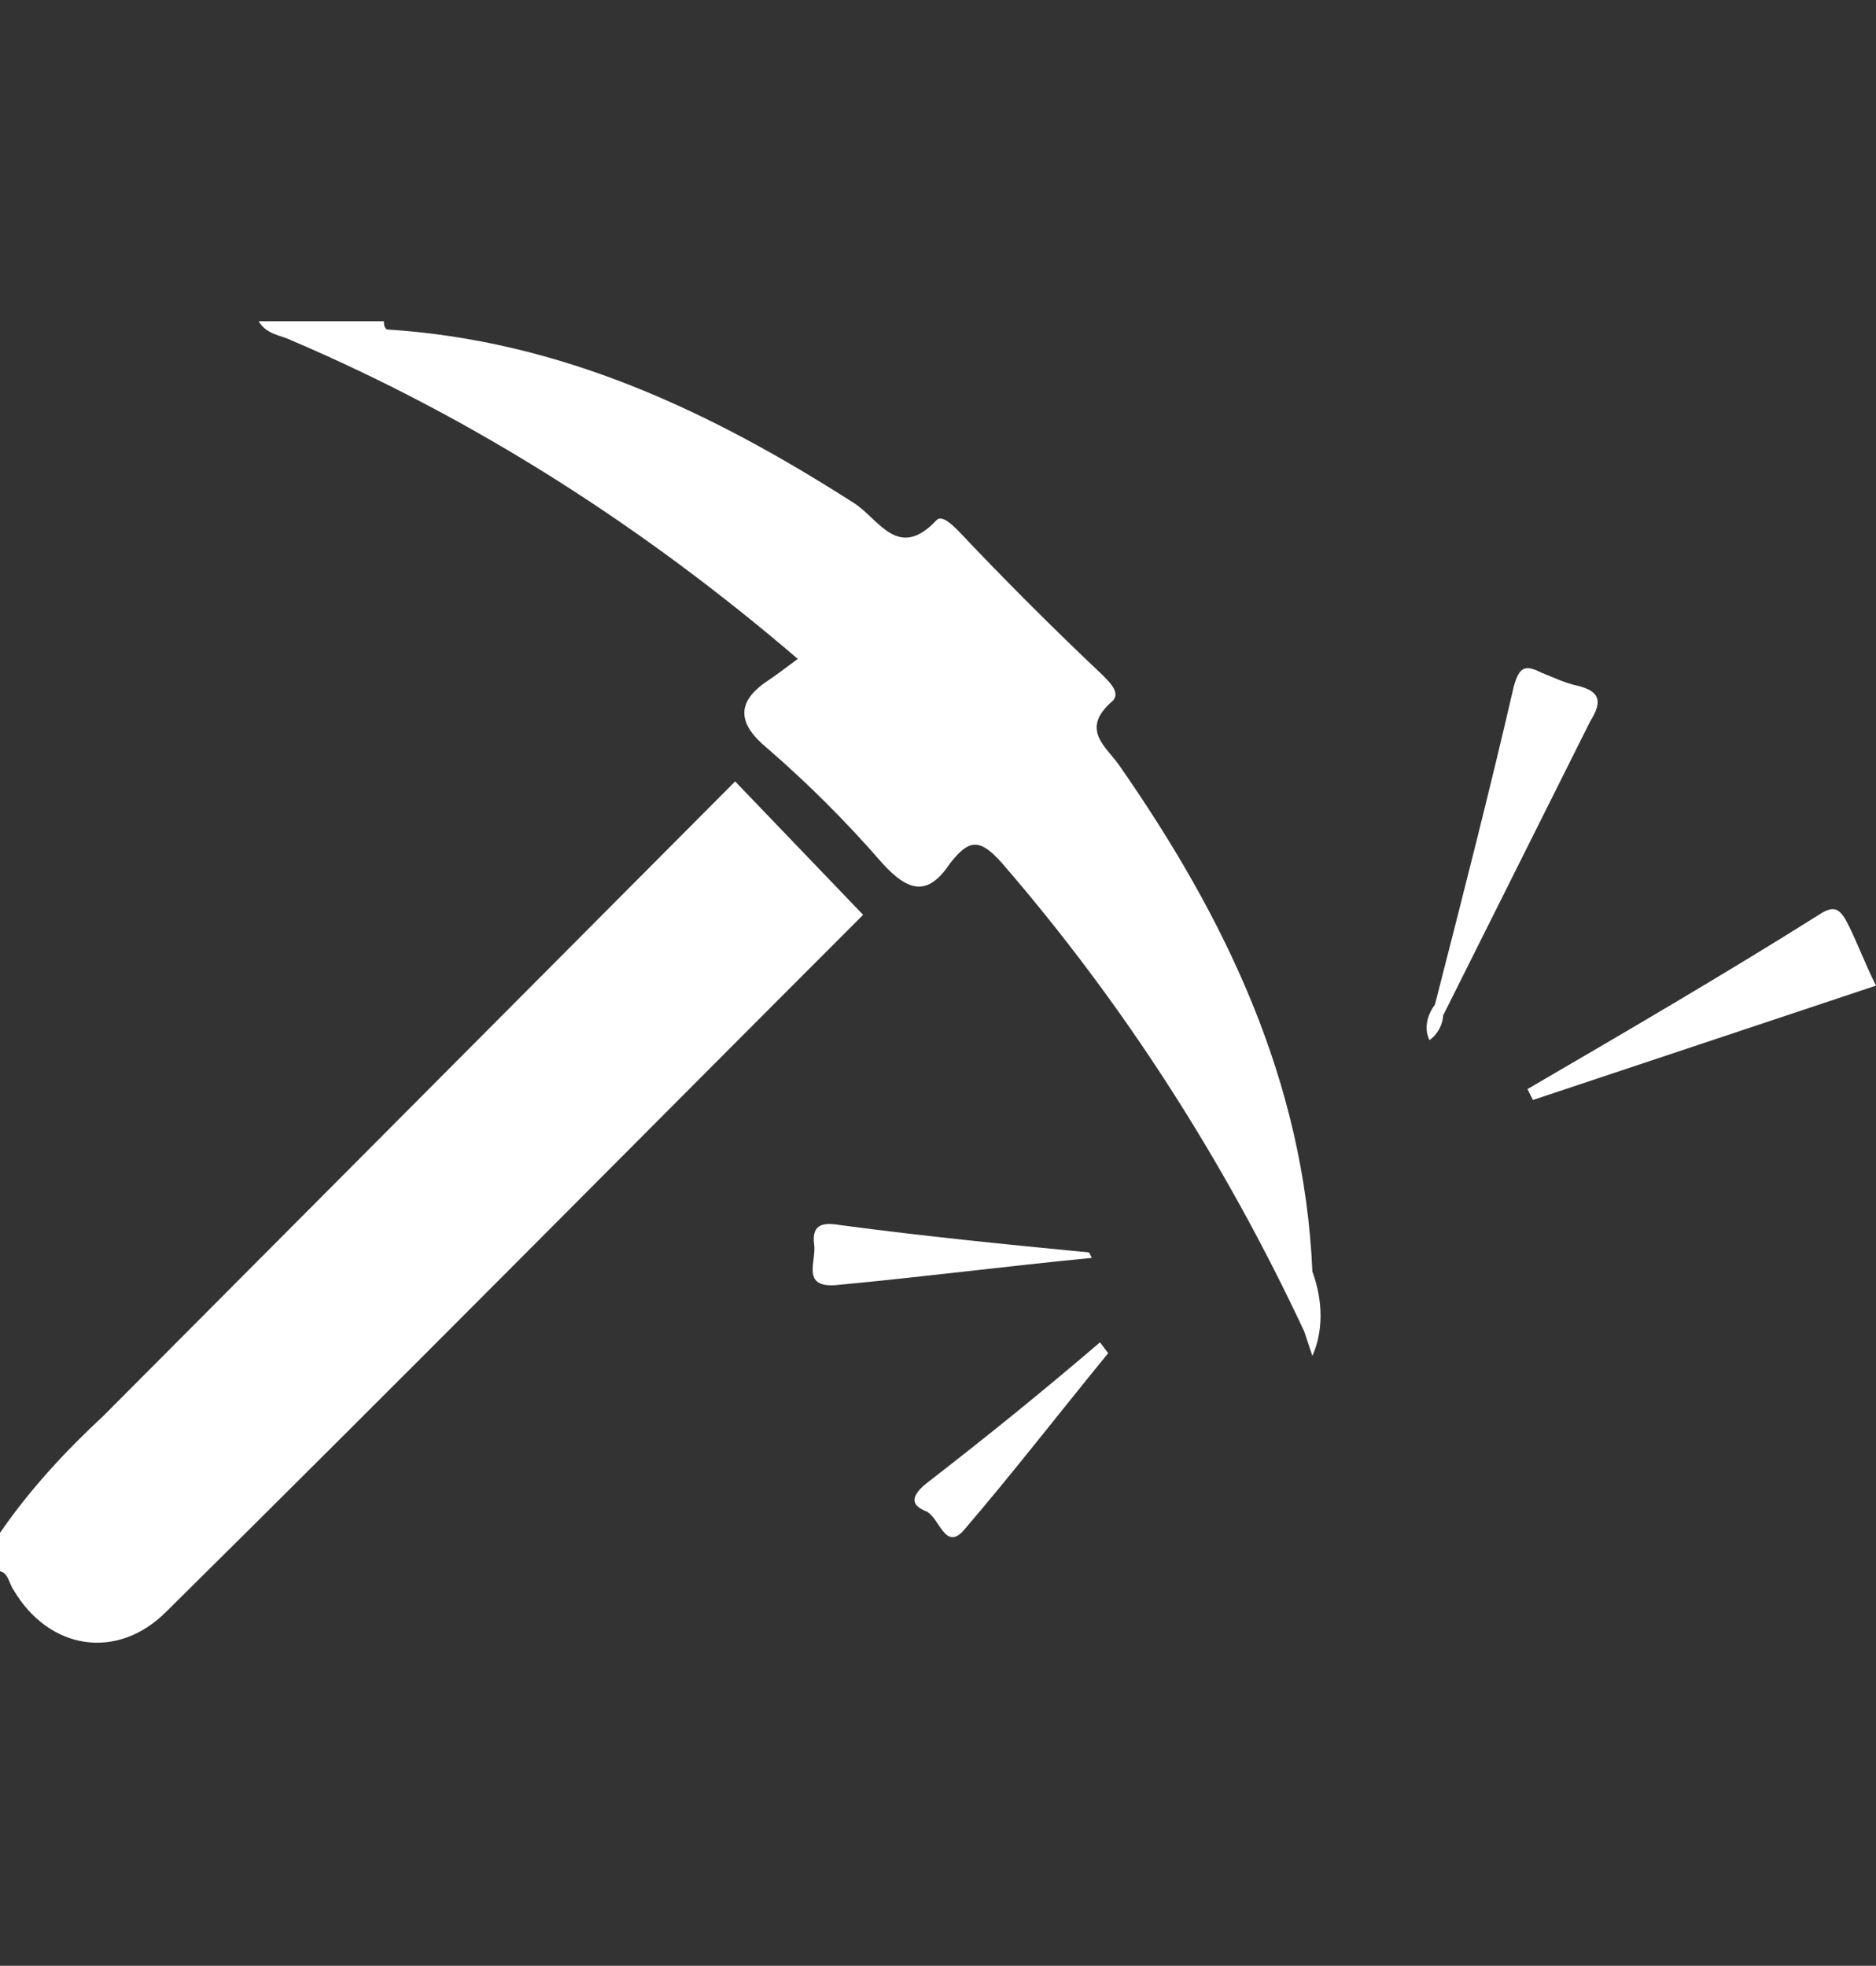 <?xml version="1.0" encoding="utf-8"?>
<!-- Generator: Adobe Illustrator 26.0.2, SVG Export Plug-In . SVG Version: 6.00 Build 0)  -->
<svg version="1.0" xmlns="http://www.w3.org/2000/svg" xmlns:xlink="http://www.w3.org/1999/xlink" x="0px" y="0px"
	 viewBox="0 0 68.9 72.2" style="enable-background:new 0 0 68.9 72.2;" xml:space="preserve">
<rect x="0" y="0" width="68.9" height="72.2" fill="#333333" stroke="none"/>
<style type="text/css">
	.st0{fill:#FFFFFF;}
	.st1{display:none;}
	.st2{display:inline;}
	.st3{fill:#006CB7;}
</style>
<g id="Layer_1">
	<g id="Layer_2_00000176751024469792983020000015647661993243209371_">
		<g id="Layer_1-2">
			<path class="st0" d="M0,56.3c1.1-1.6,2.4-3,3.8-4.3L27,28.7l4.7,4.9c-8.5,8.5-17,17.1-25.6,25.6c-1.8,1.8-4.3,1.4-5.6-0.8
				c-0.2-0.3-0.2-0.7-0.6-0.7V56.3z"/>
			<path class="st0" d="M56.1,40c3.6-2.1,7.2-4.2,10.7-6.4c0.6-0.4,0.8-0.2,1.1,0.4s0.6,1.4,1,2.2l-12.6,4.2L56.1,40z"/>
			<path class="st0" d="M40.1,46.2c-3.1,0.3-6.2,0.7-9.4,1c-1.3,0.1-0.7-0.9-0.8-1.5c-0.1-0.8,0.4-0.8,1-0.7c3,0.4,6,0.7,9.1,1
				L40.1,46.2z"/>
			<path class="st0" d="M40.7,49.7c-1.8,2.2-3.5,4.4-5.3,6.5c-0.7,0.8-0.9-0.5-1.4-0.7s-0.6-0.5,0-1c2.2-1.7,4.3-3.4,6.4-5.2
				L40.7,49.7z"/>
			<path class="st0" d="M48.2,46.7L48.2,46.7c-0.3-7-3.2-13-7.1-18.6c-0.5-0.7-1.4-1.3-0.3-2.3c0.4-0.3,0-0.7-0.3-1
				c-1.8-1.7-3.6-3.5-5.3-5.3c-0.2-0.2-0.6-0.6-0.8-0.4c-1.4,1.5-2.1,0-3-0.6c-5.3-3.4-10.8-6-17.2-6.4c-0.1-0.1-0.1-0.2-0.1-0.3
				H9.5c0.3,0.5,0.8,0.5,1.2,0.7c6.8,2.9,13,6.9,18.6,11.7c-0.4,0.3-0.8,0.6-1.1,0.8c-1.2,0.8-1.1,1.6,0,2.5
				c1.5,1.3,2.9,2.7,4.2,4.2c1,1.1,1.7,1.2,2.5,0c0.7-0.9,1.1-0.9,1.9,0c4.5,5.2,8.2,11,11.1,17.2l0.3,0.9
				C48.6,48.9,48.6,47.8,48.2,46.7z"/>
			<path class="st0" d="M58,25.2c-0.5-0.1-0.9-0.3-1.4-0.5c-0.6-0.3-0.8-0.2-1,0.5c-0.9,3.9-1.9,7.8-2.9,11.7
				c-0.3,0.4-0.4,0.9-0.2,1.3c0.3-0.2,0.5-0.6,0.5-0.9l0,0c1.8-3.6,3.6-7.2,5.4-10.8C58.9,25.7,58.7,25.4,58,25.2z"/>
		</g>
	</g>
</g>
<g id="Layer_2" class="st1">
	<g id="Layer_2_00000061461363515924234790000010600069385273807800_" class="st2">
		<g id="Layer_1-2_00000047776984827627015120000010086228354177751722_">
			<path class="st0" d="M13.6,59.5c0.1-7.9,1-15.8,2.8-23.5c0.1-0.4,0.1-0.9,0-1.3c-0.4-1.4,0.3-2.3,1.4-3c3-2.3,6-4.6,8.9-6.9
				c0-0.1,0-0.2,0-0.2c0.1-1.6,0.1-1.6-1.5-1.8c-3,0.8-5.9,1.9-8.6,3.5c-0.9,0.6-1.6,1.3-2.1,2.2c-1.6,2.6-2.7,5.3-3.5,8.2
				c-0.2,0.9-0.2,1.8,0,2.7l0.7,18.6"/>
			<path class="st0" d="M38.3,30.9c-0.1,0.2-0.3,0.4-0.6,0.4H31c-0.3,0-0.5-0.1-0.6-0.3L38.3,30.9z"/>
			<path class="st0" d="M30.9,29.9c2.3-0.4,4.6-0.4,6.9,0C35.5,30.1,33.2,30.1,30.9,29.9z"/>
			<path class="st0" d="M45.8,11.7c-0.3,0.4-0.9,0.4-1.2,0c0,0,0,0,0,0C44.9,11.4,45.4,11.4,45.8,11.7z"/>
			<path class="st0" d="M28,25c-0.1,0.4,0,0.8,0.2,1.1c0.9,1.2,1.8,2.5,2.6,3.8c2.3-0.2,4.6-0.1,6.9,0c1-1.4,1.8-2.9,2.5-4.4
				c0.1-0.3,0.1-0.6,0.1-0.9c0-4.1,0-8.2,0-12.3c0-0.8-0.2-1.1-1-1.1c-3.5,0.1-6.9,0.1-10.3,0c-0.9,0-1,0.3-1,1.1
				C28.1,16.6,28,20.8,28,25z"/>
			<path class="st0" d="M28.9,29.2c0.3-0.9-1-1.8-1.5-2.7c-0.3-0.7-0.7-0.8-1.3-0.2c-2.6,2.1-5.2,4.2-7.9,6.4
				c-1.6,1.3-1.3,3,0.7,3.8c0.3-0.1,0.7-0.1,1,0c0.4,0,0.6-0.3,0.9-0.5c1.9-1.6,3.9-3.1,5.8-4.7C27.5,30.6,28.7,30,28.9,29.2z"/>
			<path class="st0" d="M41.6,19.1L41.6,19.1c1.5-1.2,3.1-2.4,4.6-3.6s1.5-2.8-0.5-3.8c-0.4,0-0.8,0-1.3,0c-1.1,0.7-2.2,1.6-3.1,2.5
				c-0.7,1.6-0.2,3.3-0.3,5C41.1,19.6,41.5,19.3,41.6,19.1z"/>
			<path class="st0" d="M47.2,17c-0.3-0.4-0.6-0.5-1-0.1c-1.6,1.3-3.2,2.6-4.9,4l-0.2,0.3l0,0c-0.1,0.2-0.1,0.4-0.1,0.6
				c0.5,3.1-0.7,5.7-2.2,8.2c-0.2,0.3-0.3,0.6-0.5,0.9s-0.3,0.2-0.5,0.2h-6.9c-0.2,0-0.4,0-0.5-0.2c-0.3-0.8-0.7-0.8-1.4-0.3
				c-2.1,1.8-4.3,3.5-6.5,5.2c-0.6,0.4-0.5,0.7-0.1,1.2c0.8,1,1.6,2.1,2.3,3.2c2.7,3.6,5.2,7.4,8.7,10.3c2.1,1.8,4.4,3.2,7.2,3.2
				c0.5-0.2,1.1-0.2,1.5,0c0.7,0,1.4-0.1,2-0.3c4.9-1.4,8.6-4.4,11.9-8.1c1.9-2,3.1-4.5,3.3-7.3v-1.8c-0.2-3.2-1.7-5.9-3.4-8.4
				C53.4,24,50.1,20.7,47.2,17z M41.4,25.5C41.4,25.5,41.4,25.5,41.4,25.5v-0.4V25.5C41.6,25.4,41.5,25.6,41.4,25.5z"/>
			<path class="st0" d="M19,36.4c0.2-0.3,0.6-0.3,0.8-0.2c0.1,0,0.1,0.1,0.2,0.2C19.7,36.6,19.3,36.6,19,36.4z"/>
			<path class="st0" d="M40.6,53.9c0.4-0.4,1.1-0.4,1.5,0C41.7,54,41.1,54,40.6,53.9z"/>
			<path class="st0" d="M37.2,25.4c0,1.4-1.2,2.6-2.6,2.6c0,0,0,0,0,0c-1.4,0-2.5-1.1-2.5-2.5c0,0,0-0.1,0-0.1
				c0-1.4,1.2-2.5,2.5-2.5C36.1,22.8,37.2,23.9,37.2,25.4z"/>
		</g>
	</g>
</g>
<g id="Layer_3" class="st1">
	<g id="Layer_2_00000044889133488429750020000003267856552299025813_" class="st2">
		<g id="Layer_1-2_00000085219863348857497600000011465843308128331181_">
			<path class="st0" d="M63.1,20.7c-2.2,3.5-4.9,6.6-8.2,9.1c-2,1.8-4.8,2.4-7.3,1.4c-0.7-0.3-1,0.1-1.5,0.5
				C41,37.2,35.8,42.6,30.7,48c-3.4,3.6-6.8,7.1-10.1,10.7c-0.3,0.3-0.6,0.6-1,0.9h-0.7c-1.4-0.5-2.6-1.5-3.4-2.9
				c-0.6-0.8-0.4-2,0.4-2.6c5.2-4.9,10.3-9.7,15.5-14.6c3.8-3.6,7.7-7.3,11.5-10.9c0.5-0.4,0.6-1,0.3-1.6c-1.1-2.4-0.7-5.1,1-7.1
				c2.4-3,5.1-5.6,8.1-7.9c0.4-0.3,0.9-0.6,1.3-0.8h1.2c0.1,0.1,0.2,0.1,0.3,0.1c1.2,0.4,1.2,0.8,0.5,1.7c-1.8,2.2-3.9,4.1-5.8,6.1
				c-0.4,0.3-0.7,0.7-1,1.1c-0.2,0.3-0.2,0.6,0,0.8c0.2,0.2,0.5,0.2,0.8,0.1c0.4-0.2,0.8-0.5,1.1-0.8c2.2-1.9,4.4-3.7,6.6-5.6
				c1-0.8,1.4-0.9,2.1-0.2s0.8,1.2-0.1,2.2c-1.9,2.3-4,4.6-5.9,6.9c-0.3,0.4-1,0.9-0.5,1.5s1.1-0.1,1.5-0.5c2-1.9,4.1-3.8,6.1-5.8
				c0.1-0.1,0.3-0.3,0.4-0.4c1-0.8,1.6-0.6,2,0.7c0,0.1,0,0.3,0.2,0.4L63.1,20.7z"/>
			<path class="st0" d="M50.2,59.6c-0.8-0.6-1.6-1.3-2.3-2c-3.6-3.8-7.2-7.6-10.8-11.4c-0.7-0.7-0.9-1.2,0-1.9
				c0.8-0.7,1.5-1.4,2.1-2.2c0.6-0.7,1-0.7,1.7,0c3.4,3.3,6.9,6.5,10.3,9.8l2.4,2.3c1,1,1.1,1.4,0.5,2.7c-0.7,1.3-1.8,2.3-3.2,2.9
				L50.2,59.6z"/>
			<path class="st0" d="M8,19.6v-1.9c0.4-2.7,2.8-4.6,5.5-4.5c4.9,0.3,9.4,2.9,12.2,7c1.5,2.1,1.8,4.8,0.8,7.1
				c-0.3,0.5-0.1,1.2,0.3,1.5c1.9,1.8,3.8,3.6,5.7,5.3c0.6,0.5,0.8,0.9,0,1.5c-0.7,0.6-1.4,1.3-2.1,2c-0.6,0.6-1,0.6-1.6,0
				c-1.7-1.8-3.5-3.7-5.2-5.5c-0.4-0.4-0.7-0.7-1.3-0.5c-3.4,1.5-6.3,0.5-8.9-1.7C10.4,27.3,8.4,23.6,8,19.6z"/>
		</g>
	</g>
</g>
<g id="Layer_4" class="st1">
	<g id="Layer_2_00000001661703618986201480000007957485725094158472_" class="st2">
		<g id="Layer_1-2_00000116236594377792119250000001713768162757844631_">
			<path class="st0" d="M35.4,59.4H22c-0.8,0-1.6-0.2-2.3-0.5c-1.9-0.8-2.9-3-2.1-4.9c0.1-0.2,0.2-0.4,0.3-0.6
				c1.9-3.5,3.8-7,5.7-10.5c2.1-4,4.3-7.9,6.4-11.9c0.2-0.3,0.3-0.7,0.3-1.1c0-5.3,0-10.7,0-16c0-0.4,0-0.7-0.5-0.9
				c-0.6-0.1-0.4-0.8-0.4-1.3c0-0.5,0.3-0.6,0.7-0.7c0.2,0,0.4,0,0.5,0h9.7c0.5,0,1,0,1.2,0.6c0.2,0.6,0,1.2-0.6,1.4
				c0,0-0.1,0-0.1,0c-0.2,0.1-0.2,0.3-0.2,0.4c0,5.5,0,11.1,0,16.6c0,0.3,0.1,0.5,0.2,0.7l11.9,22.1c0.4,0.7,0.7,1.4,0.8,2.2
				c0.2,1.1-0.3,2.3-1.2,3c-1,0.8-2.2,1.2-3.4,1.1L35.4,59.4z"/>
			<path class="st3" d="M35.7,58h-12c-0.6,0-1.3-0.1-1.9-0.4c-1.7-0.7-2.6-2.6-1.9-4.4c0.1-0.2,0.2-0.4,0.3-0.6
				c1.3-2.4,2.6-4.8,3.9-7.1c1.6-2.9,3.2-5.8,4.8-8.7c0.2-0.4,0.4-0.5,0.8-0.3c2.4,0.9,5,0.6,7.1-0.6c0.8-0.5,1.7-1,2.5-1.4
				c1.3-0.7,2-0.5,2.7,0.8c3.1,5.8,6.2,11.6,9.2,17.5c0.3,0.5,0.5,1.1,0.5,1.6c0.1,1.9-1.4,3.6-3.3,3.7c-0.1,0-0.3,0-0.4,0H35.7z"/>
			<path class="st3" d="M38.8,21.4v6.9c0,0.2,0,0.4,0,0.7c0,0.3-0.3,0.6-0.7,0.5c-0.3,0-0.6-0.1-0.7-0.4c-0.1-0.2-0.1-0.5-0.1-0.7
				c0-4.7,0-9.3,0-13.9c0-0.2,0-0.4,0.1-0.7c0.1-0.3,0.4-0.5,0.8-0.4c0.3,0,0.6,0.2,0.6,0.6c0,0.2,0,0.4,0,0.7L38.8,21.4z"/>
			<path class="st0" d="M31.3,46.1c-1.3,0-2-0.3-2.3-1.1c-0.3-0.9,0.2-1.9,1.2-2.2c0.5-0.2,1.1-0.1,1.5,0.2c0.7,0.5,0.9,1.4,0.5,2.2
				c2.4-0.4,3.6,0.1,4.2,1.6c0.5,1.3,0,2.7-1.1,3.4c-1.1,0.8-2.7,0.7-3.7-0.3C30.5,49,30.4,47.3,31.3,46.1z"/>
			<path class="st0" d="M39.2,41.1c0,0.6-0.4,1-1,1s-1-0.4-1-1s0.4-1,1-1S39.2,40.5,39.2,41.1z"/>
		</g>
	</g>
</g>
</svg>
